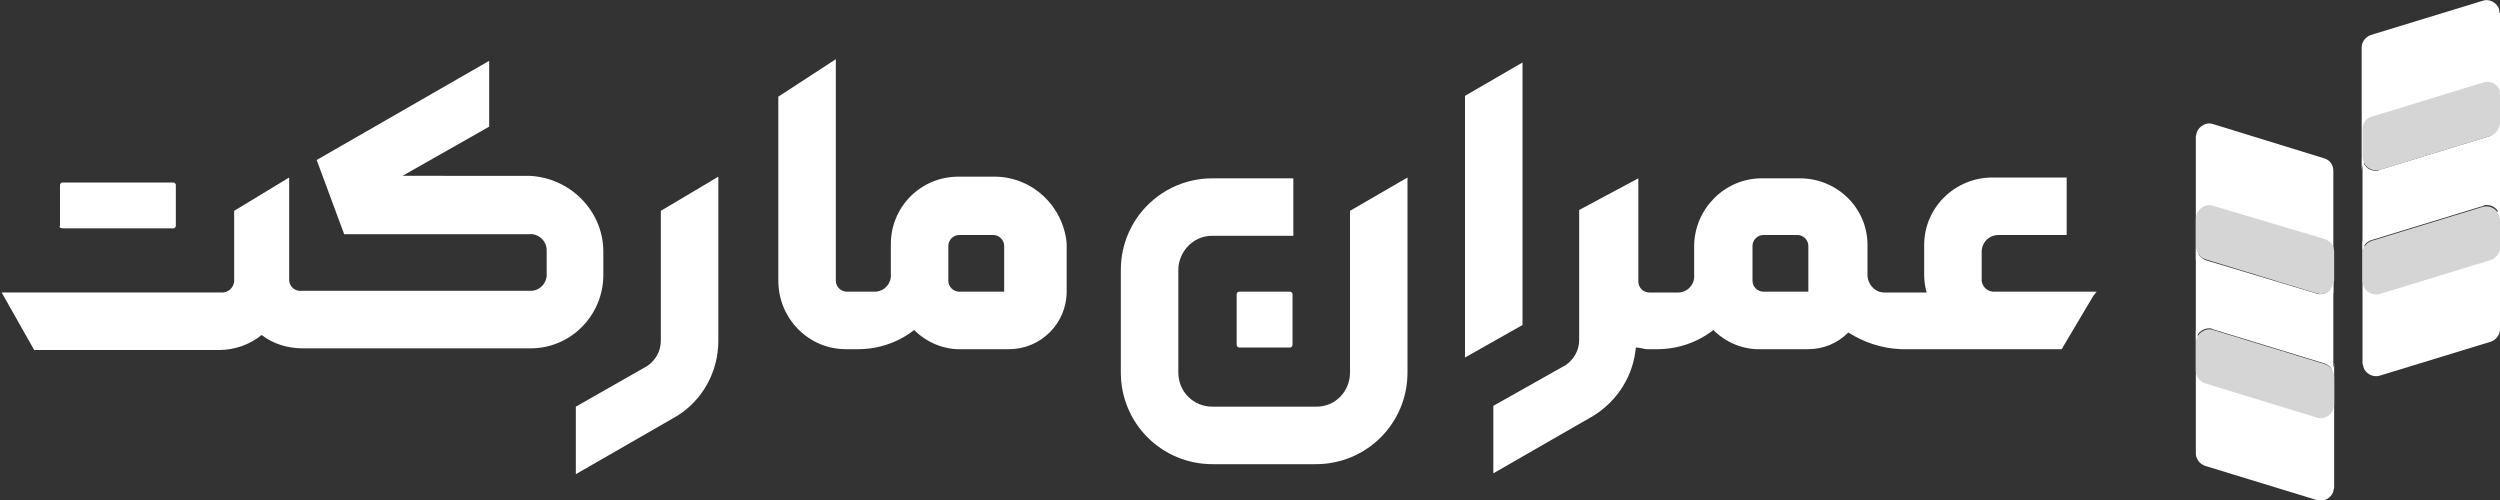 <?xml version="1.0" encoding="UTF-8"?>
<!-- Generator: Adobe Illustrator 25.0.1, SVG Export Plug-In . SVG Version: 6.00 Build 0)  -->
<svg xmlns="http://www.w3.org/2000/svg" xmlns:xlink="http://www.w3.org/1999/xlink" version="1.1" id="Layer_1" x="0px" y="0px" viewBox="0 0 300 60" style="enable-background:new 0 0 300 60;" xml:space="preserve">
<rect x="0" y="0" width="300" height="60" fill="#333333" stroke="none"/>
<style type="text/css">
	.st0{fill:#FFFFFF;}
	.st1{fill:#D5D5D5;}
</style>
<g>
	<polygon class="st0" points="182.7,7.5 175.8,11.5 175.8,42.9 182.7,39  "></polygon>
	<path class="st0" d="M162,44.7c0,2.3-1.8,4.1-4,4.1c0,0,0,0-0.1,0h-12.4c-2.3,0-4.1-1.8-4.1-4.1c0,0,0,0,0-0.1V32.4   c0-2.2,1.8-4.1,4-4.1c0,0,0.1,0,0.1,0h9.7v-6.9h-9.7c-6.1,0-11,4.9-11,11v12.3c0,6.1,4.9,11,11,11c0,0,0,0,0,0h12.4   c6.1,0,11-4.9,11-11c0,0,0,0,0,0V21.3l-6.9,4V44.7z"></path>
	<path class="st0" d="M148.7,35c-0.2,0-0.3,0.2-0.3,0.3v6.1c0,0.2,0.2,0.3,0.3,0.3h6.1c0.2,0,0.3-0.2,0.3-0.3v-6.1   c0-0.2-0.2-0.3-0.3-0.3H148.7z"></path>
	<path class="st0" d="M79.3,40.9c0,1.2-0.6,2.3-1.6,3l-8.6,4.9v8.1l12-6.9c3.2-1.9,5.1-5.4,5.1-9.1V21.2l-6.9,4.1L79.3,40.9z"></path>
	<path class="st0" d="M251.6,35h-12.5c-0.7-0.1-1.2-0.6-1.3-1.3v-3.5c0-1.1,0.9-2,2-2h8.2v-6.9h-8.9c-4.5,0-8.2,3.6-8.2,8.1   c0,0.1,0,0.1,0,0.2V33c0,0.7,0.1,1.4,0.3,2.1h-5.1c-1.1,0-2-1-2-2.1c0,0,0,0,0,0v-2.6l0,0v-1c0-4.5-3.7-8-8.1-8h-4.6   c-4.4,0-8,3.6-8.1,8v1l0,0V33c0.1,1.1-0.8,2.1-1.9,2.1c0,0,0,0,0,0h-3.5c-0.7,0-1.3-0.6-1.3-1.3v-5.3l0,0v-7.1l-7.1,3.8v15.6   c0,1.2-0.6,2.3-1.6,3l-8.7,4.9v8.1l12-6.9c2.9-1.8,4.8-4.8,5.1-8.2c0.5,0,1,0.2,1.3,0.2h1.3c2.4,0,4.8-0.8,6.7-2.3   c1.5,1.5,3.6,2.4,5.8,2.3h5.6c1.8,0,3.5-0.7,4.8-2c1.9,1.2,4,1.9,6.3,2h19.3l3.8-6.4L251.6,35z M217.2,35h-5.6   c-0.7,0-1.3-0.6-1.3-1.3v-4.2c0-0.7,0.6-1.3,1.3-1.3h4.1c0.7,0,1.3,0.6,1.3,1.3V35H217.2z"></path>
	<path class="st0" d="M119.5,21.2h-4.5c-4.5,0-8.1,3.6-8.1,8.1c0,0,0,0,0,0v1l0,0v2.6c0.1,1.1-0.8,2.1-1.9,2.1c0,0,0,0,0,0h-3.4   c-0.7,0-1.3-0.6-1.3-1.3V7.1l-6.9,4.5v22.1c0,4.5,3.6,8.2,8.1,8.2c0.1,0,0.1,0,0.2,0h1.3c2.4,0,4.8-0.8,6.7-2.3   c1.5,1.5,3.6,2.4,5.8,2.3h5.6c3.8,0,6.9-3.1,6.9-6.9v-5.8C127.6,24.8,124,21.3,119.5,21.2z M120.7,35h-5.6c-0.7,0-1.3-0.6-1.3-1.3   v-4.2c0-0.7,0.6-1.3,1.3-1.3h4.1c0.7,0,1.3,0.6,1.3,1.3V35H120.7z"></path>
	<path class="st0" d="M7.5,27.4h13.3c0.2,0,0.3-0.2,0.3-0.3v-4.9c0-0.2-0.2-0.3-0.3-0.3H7.5c-0.2,0-0.3,0.2-0.3,0.3v4.9   C7,27.3,7.4,27.4,7.5,27.4z"></path>
	<path class="st0" d="M72.4,33L72.4,33v-2.8c0-4.9-4-8.9-8.9-9.1H48.3l10.4-5.9V7.3L38,19.2l3.3,8.9h22.2c1.1-0.1,2.1,0.8,2.1,1.9   c0,0,0,0,0,0l0,0v2.8c0.1,1.1-0.8,2.1-1.9,2.1c0,0,0,0,0,0H36c-0.7,0-1.3-0.6-1.3-1.3V21.3l-6.6,4v0.3l0,0v8.2   c-0.1,0.7-0.6,1.2-1.3,1.3H0.2L4.1,42h22.2c1.8,0,3.6-0.6,5.1-1.8c1.4,1.1,3.2,1.6,4.9,1.6h27.2C68.4,41.9,72.4,37.9,72.4,33z"></path>
</g>
<g>
	<path class="st0" d="M263.5,16.4v14.9c0-0.9,0.7-1.6,1.6-1.6c0,0,0,0,0,0c0.1,0,0.3,0,0.4,0.1l13.4,4.1c0.7,0.2,1.1,0.8,1.1,1.5   V20.5c0-0.7-0.4-1.3-1.1-1.5l-13.3-4.1c-0.8-0.3-1.7,0.2-2,1C263.6,16.1,263.5,16.2,263.5,16.4z"></path>
	<path class="st1" d="M263.5,26.2v3.4c0,0.7,0.5,1.3,1.1,1.5l13.4,4.1c0.8,0.3,1.7-0.2,2-1c0,0,0,0,0-0.1c0-0.2,0.1-0.3,0.1-0.5   v-3.4c0-0.7-0.5-1.3-1.1-1.5l-13.4-4c-0.8-0.3-1.7,0.2-2,1C263.6,25.9,263.5,26,263.5,26.2z"></path>
	<path class="st0" d="M263.5,29.6V41c0-0.9,0.7-1.6,1.6-1.6c0,0,0,0,0,0c0.1,0,0.3,0,0.4,0.1l13.4,4.1c0.7,0.2,1.1,0.8,1.1,1.5V33.7   c0,0.9-0.7,1.6-1.6,1.6c0,0,0,0,0,0c-0.2,0-0.3,0-0.5-0.1l-13.3-4C264,30.9,263.5,30.3,263.5,29.6z"></path>
	<path class="st0" d="M263.5,39.5v14.9c0,0.7,0.5,1.3,1.1,1.5L278,60c0.8,0.3,1.7-0.2,2-1c0,0,0,0,0-0.1c0-0.1,0.1-0.3,0.1-0.4v-15   c0,0.9-0.7,1.6-1.6,1.6c0,0,0,0,0,0c-0.2,0-0.3,0-0.5-0.1l-13.3-4C264,40.8,263.5,40.2,263.5,39.5z"></path>
	<path class="st1" d="M263.5,41.1v3.4c0,0.7,0.5,1.3,1.1,1.5l13.4,4.1c0.8,0.3,1.7-0.2,2-1c0,0,0,0,0-0.1c0-0.1,0.1-0.3,0.1-0.4   v-3.4c0-0.7-0.5-1.3-1.1-1.5l-13.4-4.1c-0.8-0.3-1.7,0.2-2,1C263.6,40.8,263.5,40.9,263.5,41.1z"></path>
	<path class="st0" d="M300,1.6v14.9c0-0.9-0.7-1.6-1.6-1.6c0,0,0,0,0,0c-0.1,0-0.3,0-0.4,0.1l-13.5,4c-0.7,0.2-1.1,0.8-1.1,1.5V5.7   c0-0.7,0.5-1.3,1.1-1.5l13.4-4.1c0.8-0.3,1.7,0.2,2,1c0,0,0,0,0,0.1C299.9,1.3,299.9,1.5,300,1.6z"></path>
	<path class="st1" d="M300,11.4v3.4c0,0.7-0.5,1.3-1.1,1.5l-13.4,4.1c-0.8,0.2-1.7-0.3-1.9-1.1c0-0.1-0.1-0.3-0.1-0.4v-3.4   c0-0.7,0.4-1.3,1.1-1.5L298,9.9c0.8-0.3,1.7,0.2,2,1c0,0,0,0,0,0.1C299.9,11.1,299.9,11.2,300,11.4z"></path>
	<path class="st0" d="M300,14.8v11.4c0-0.9-0.7-1.6-1.6-1.6c0,0,0,0,0,0c-0.1,0-0.3,0-0.4,0.1l-13.4,4.1c-0.7,0.2-1.1,0.8-1.1,1.5   V18.9c0,0.9,0.7,1.6,1.6,1.6c0,0,0,0,0,0c0.1,0,0.3,0,0.4-0.1l13.4-4.1C299.5,16,299.9,15.5,300,14.8z"></path>
	<path class="st0" d="M300,24.6v14.9c0,0.7-0.5,1.3-1.1,1.5l-13.4,4.1c-0.8,0.2-1.7-0.3-1.9-1.1c0-0.1-0.1-0.3-0.1-0.4V28.7   c0,0.9,0.7,1.6,1.6,1.6c0,0,0,0,0,0c0.1,0,0.3,0,0.4-0.1l13.4-4.1C299.5,25.8,299.9,25.3,300,24.6z"></path>
	<path class="st1" d="M300,26.3v3.4c0,0.7-0.5,1.3-1.1,1.5l-13.4,4.1c-0.8,0.2-1.7-0.3-1.9-1.1c0-0.1-0.1-0.3-0.1-0.4v-3.4   c0-0.7,0.5-1.3,1.1-1.5l13.4-4.1c0.8-0.2,1.7,0.3,1.9,1.1C299.9,26,299.9,26.2,300,26.3z"></path>
</g>
</svg>
